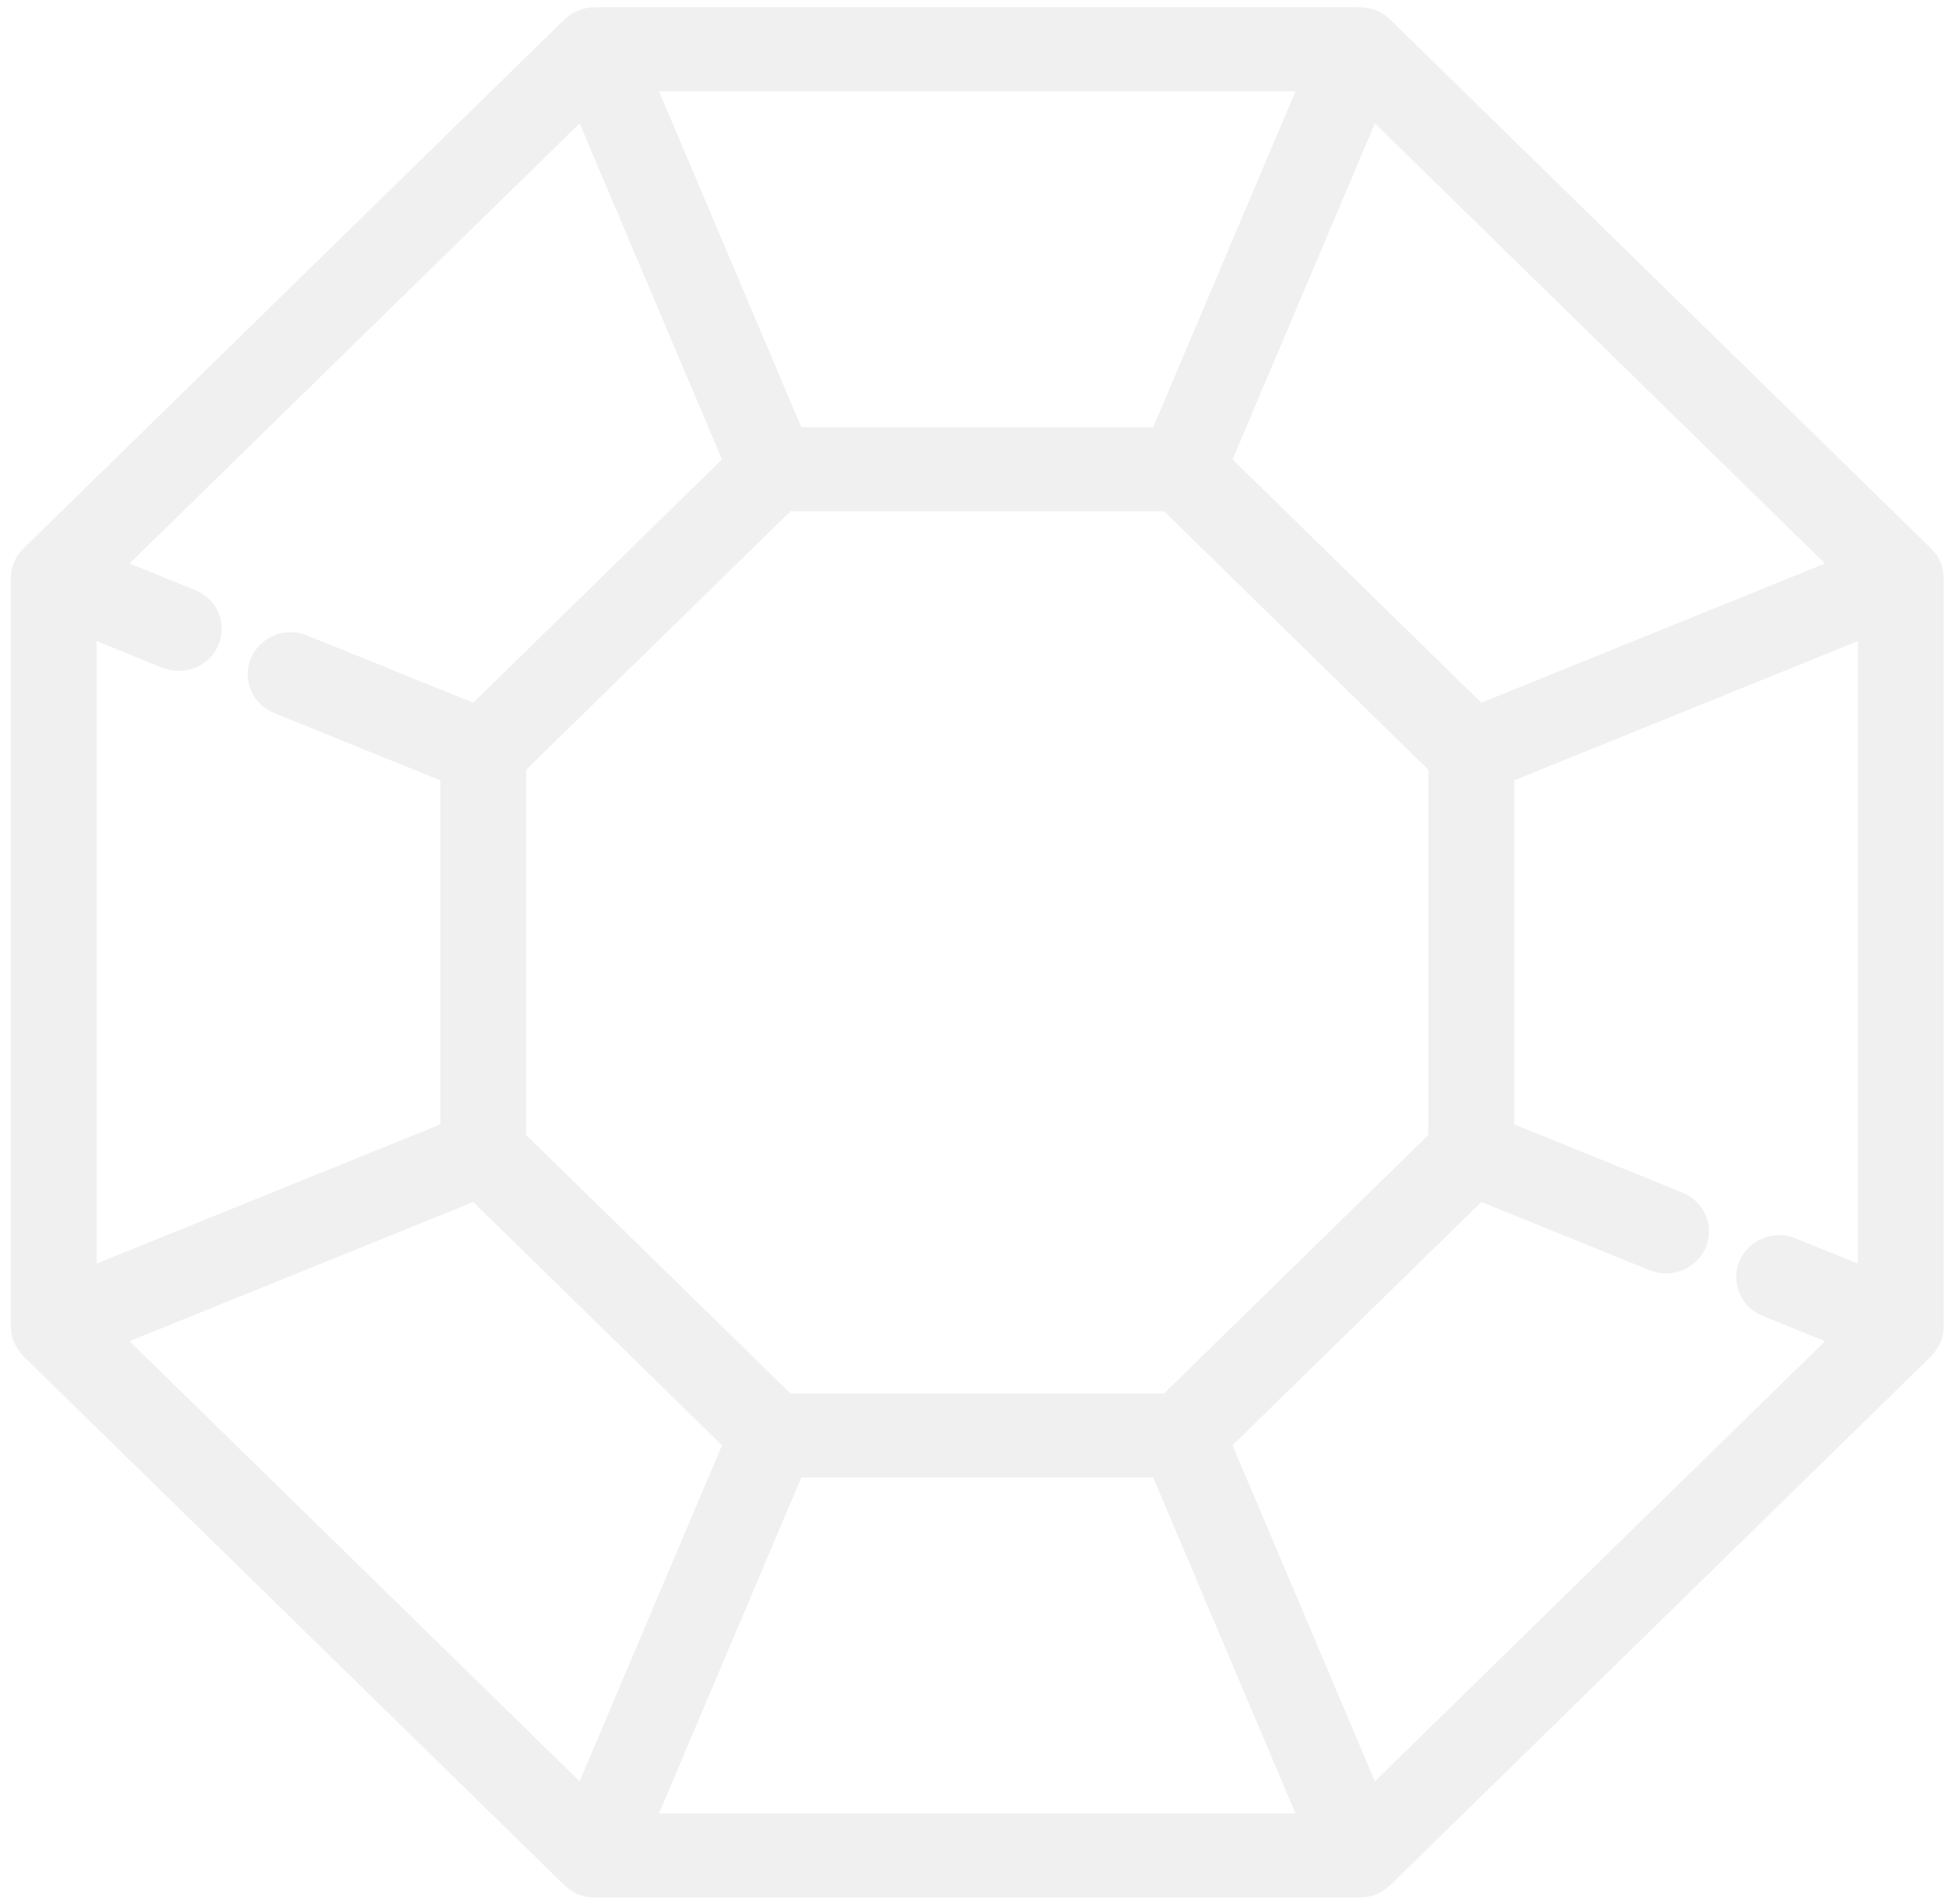 
<svg width="106px" height="103px" viewBox="0 0 106 103" version="1.1" xmlns="http://www.w3.org/2000/svg" xmlns:xlink="http://www.w3.org/1999/xlink">
    <!-- Generator: Sketch 47.1 (45422) - http://www.bohemiancoding.com/sketch -->
    <desc>Created with Sketch.</desc>
    <defs></defs>
    <g id="Welcome" stroke="none" stroke-width="1" fill="none" fill-rule="evenodd" opacity="0.15">
        <g id="Desktop---Home" transform="translate(-62, -2133)" fill-rule="nonzero" fill="#9B9B9B">
            <g id="noun_Diamond_1735597_ee236b-Copy-3" transform="translate(62.582, 2133.391)">
                <path d="M104.54,30.9 L104.54,30.889 C104.54,30.841 104.529,30.795 104.526,30.747 C104.521,30.648 104.516,30.549 104.496,30.45 C104.437,30.155 104.317,29.873 104.145,29.623 C104.083,29.532 104.009,29.453 103.935,29.373 C103.908,29.344 103.888,29.311 103.858,29.282 L103.853,29.277 C103.849,29.273 103.846,29.27 103.842,29.267 L74.617,0.682 C74.614,0.678 74.61,0.675 74.607,0.671 L74.601,0.666 C74.574,0.64 74.541,0.62 74.513,0.594 C74.43,0.52 74.347,0.446 74.251,0.385 C73.997,0.218 73.71,0.101 73.409,0.043 C73.275,0.017 73.14,0.007 73.005,0.005 C72.99,0.005 72.975,0 72.959,0 L72.955,0 C72.947,0 72.939,0 72.931,0 L31.61,0 C31.601,0 31.593,0 31.585,0 L31.582,0 C31.567,0 31.551,0.005 31.536,0.005 C31.402,0.007 31.266,0.017 31.131,0.044 C30.83,0.102 30.543,0.219 30.289,0.386 C30.194,0.449 30.111,0.521 30.027,0.595 C30,0.62 29.966,0.64 29.939,0.667 L29.933,0.671 C29.93,0.675 29.926,0.678 29.923,0.682 L0.7,29.263 C0.695,29.269 0.689,29.274 0.683,29.28 L0.681,29.282 C0.668,29.295 0.66,29.31 0.648,29.322 C0.556,29.416 0.469,29.514 0.394,29.624 C0.222,29.874 0.103,30.155 0.044,30.45 C0.024,30.549 0.021,30.648 0.014,30.747 C0.012,30.795 0,30.841 0,30.889 L0,30.9 C0,30.904 0,30.907 0,30.91 L0,71.338 C0,71.341 0,71.345 0,71.348 L0,71.359 C0,71.407 0.012,71.454 0.014,71.501 C0.02,71.6 0.024,71.699 0.044,71.798 C0.114,72.146 0.274,72.467 0.497,72.747 C0.53,72.789 0.562,72.828 0.598,72.867 C0.627,72.899 0.649,72.935 0.681,72.966 L29.923,101.565 C29.926,101.569 29.93,101.572 29.933,101.576 L29.939,101.581 C29.966,101.607 30,101.627 30.027,101.653 C30.11,101.727 30.194,101.801 30.289,101.862 C30.543,102.029 30.828,102.145 31.129,102.204 C31.28,102.233 31.431,102.248 31.582,102.248 C31.583,102.248 31.584,102.248 31.585,102.248 L72.956,102.248 C72.958,102.248 72.959,102.248 72.96,102.248 C73.11,102.248 73.262,102.233 73.413,102.204 C73.713,102.145 73.998,102.029 74.253,101.862 C74.348,101.799 74.43,101.727 74.514,101.653 C74.542,101.628 74.576,101.609 74.602,101.581 L74.608,101.576 C74.612,101.572 74.615,101.569 74.619,101.565 L103.861,72.965 C103.892,72.934 103.914,72.898 103.943,72.866 C103.979,72.827 104.011,72.787 104.044,72.745 C104.267,72.465 104.428,72.143 104.497,71.797 C104.517,71.698 104.521,71.599 104.528,71.5 C104.529,71.453 104.54,71.406 104.54,71.358 L104.54,71.347 C104.54,71.343 104.54,71.34 104.54,71.337 L104.54,30.909 C104.54,30.906 104.54,30.902 104.54,30.9 Z M96.528,66.595 C95.341,66.115 93.983,66.665 93.493,67.824 C93.001,68.984 93.565,70.312 94.75,70.792 L98.116,72.156 L73.774,95.963 L66.076,77.786 L79.531,64.627 L88.632,68.314 C88.922,68.432 89.224,68.487 89.52,68.487 C90.432,68.487 91.297,67.959 91.668,67.084 C92.159,65.924 91.596,64.596 90.411,64.116 L81.309,60.428 L81.309,41.818 L99.894,34.289 L99.894,67.958 L96.528,66.595 Z M6.425,72.156 L25.01,64.627 L38.464,77.786 L30.766,95.963 L6.425,72.156 Z M4.646,34.289 L8.195,35.726 C8.485,35.844 8.786,35.9 9.082,35.9 C9.994,35.9 10.859,35.372 11.23,34.497 C11.721,33.337 11.158,32.009 9.972,31.528 L6.423,30.091 L30.765,6.284 L38.463,24.461 L25.01,37.62 L16.025,33.981 C14.839,33.497 13.481,34.052 12.99,35.212 C12.498,36.372 13.062,37.7 14.248,38.18 L23.231,41.819 L23.231,60.429 L4.646,67.958 L4.646,34.289 Z M98.116,30.091 L79.531,37.62 L66.076,24.461 L73.774,6.284 L98.116,30.091 Z M62.373,74.981 L42.167,74.981 L27.877,61.005 L27.877,41.242 L42.167,27.266 L62.373,27.266 L76.663,41.242 L76.663,61.005 L62.373,74.981 Z M61.784,22.722 L42.756,22.722 L35.058,4.544 L69.482,4.544 L61.784,22.722 Z M42.756,79.525 L61.783,79.525 L69.481,97.703 L35.058,97.703 L42.756,79.525 Z" id="Shape"></path>
            </g>
        </g>
    </g>
</svg>